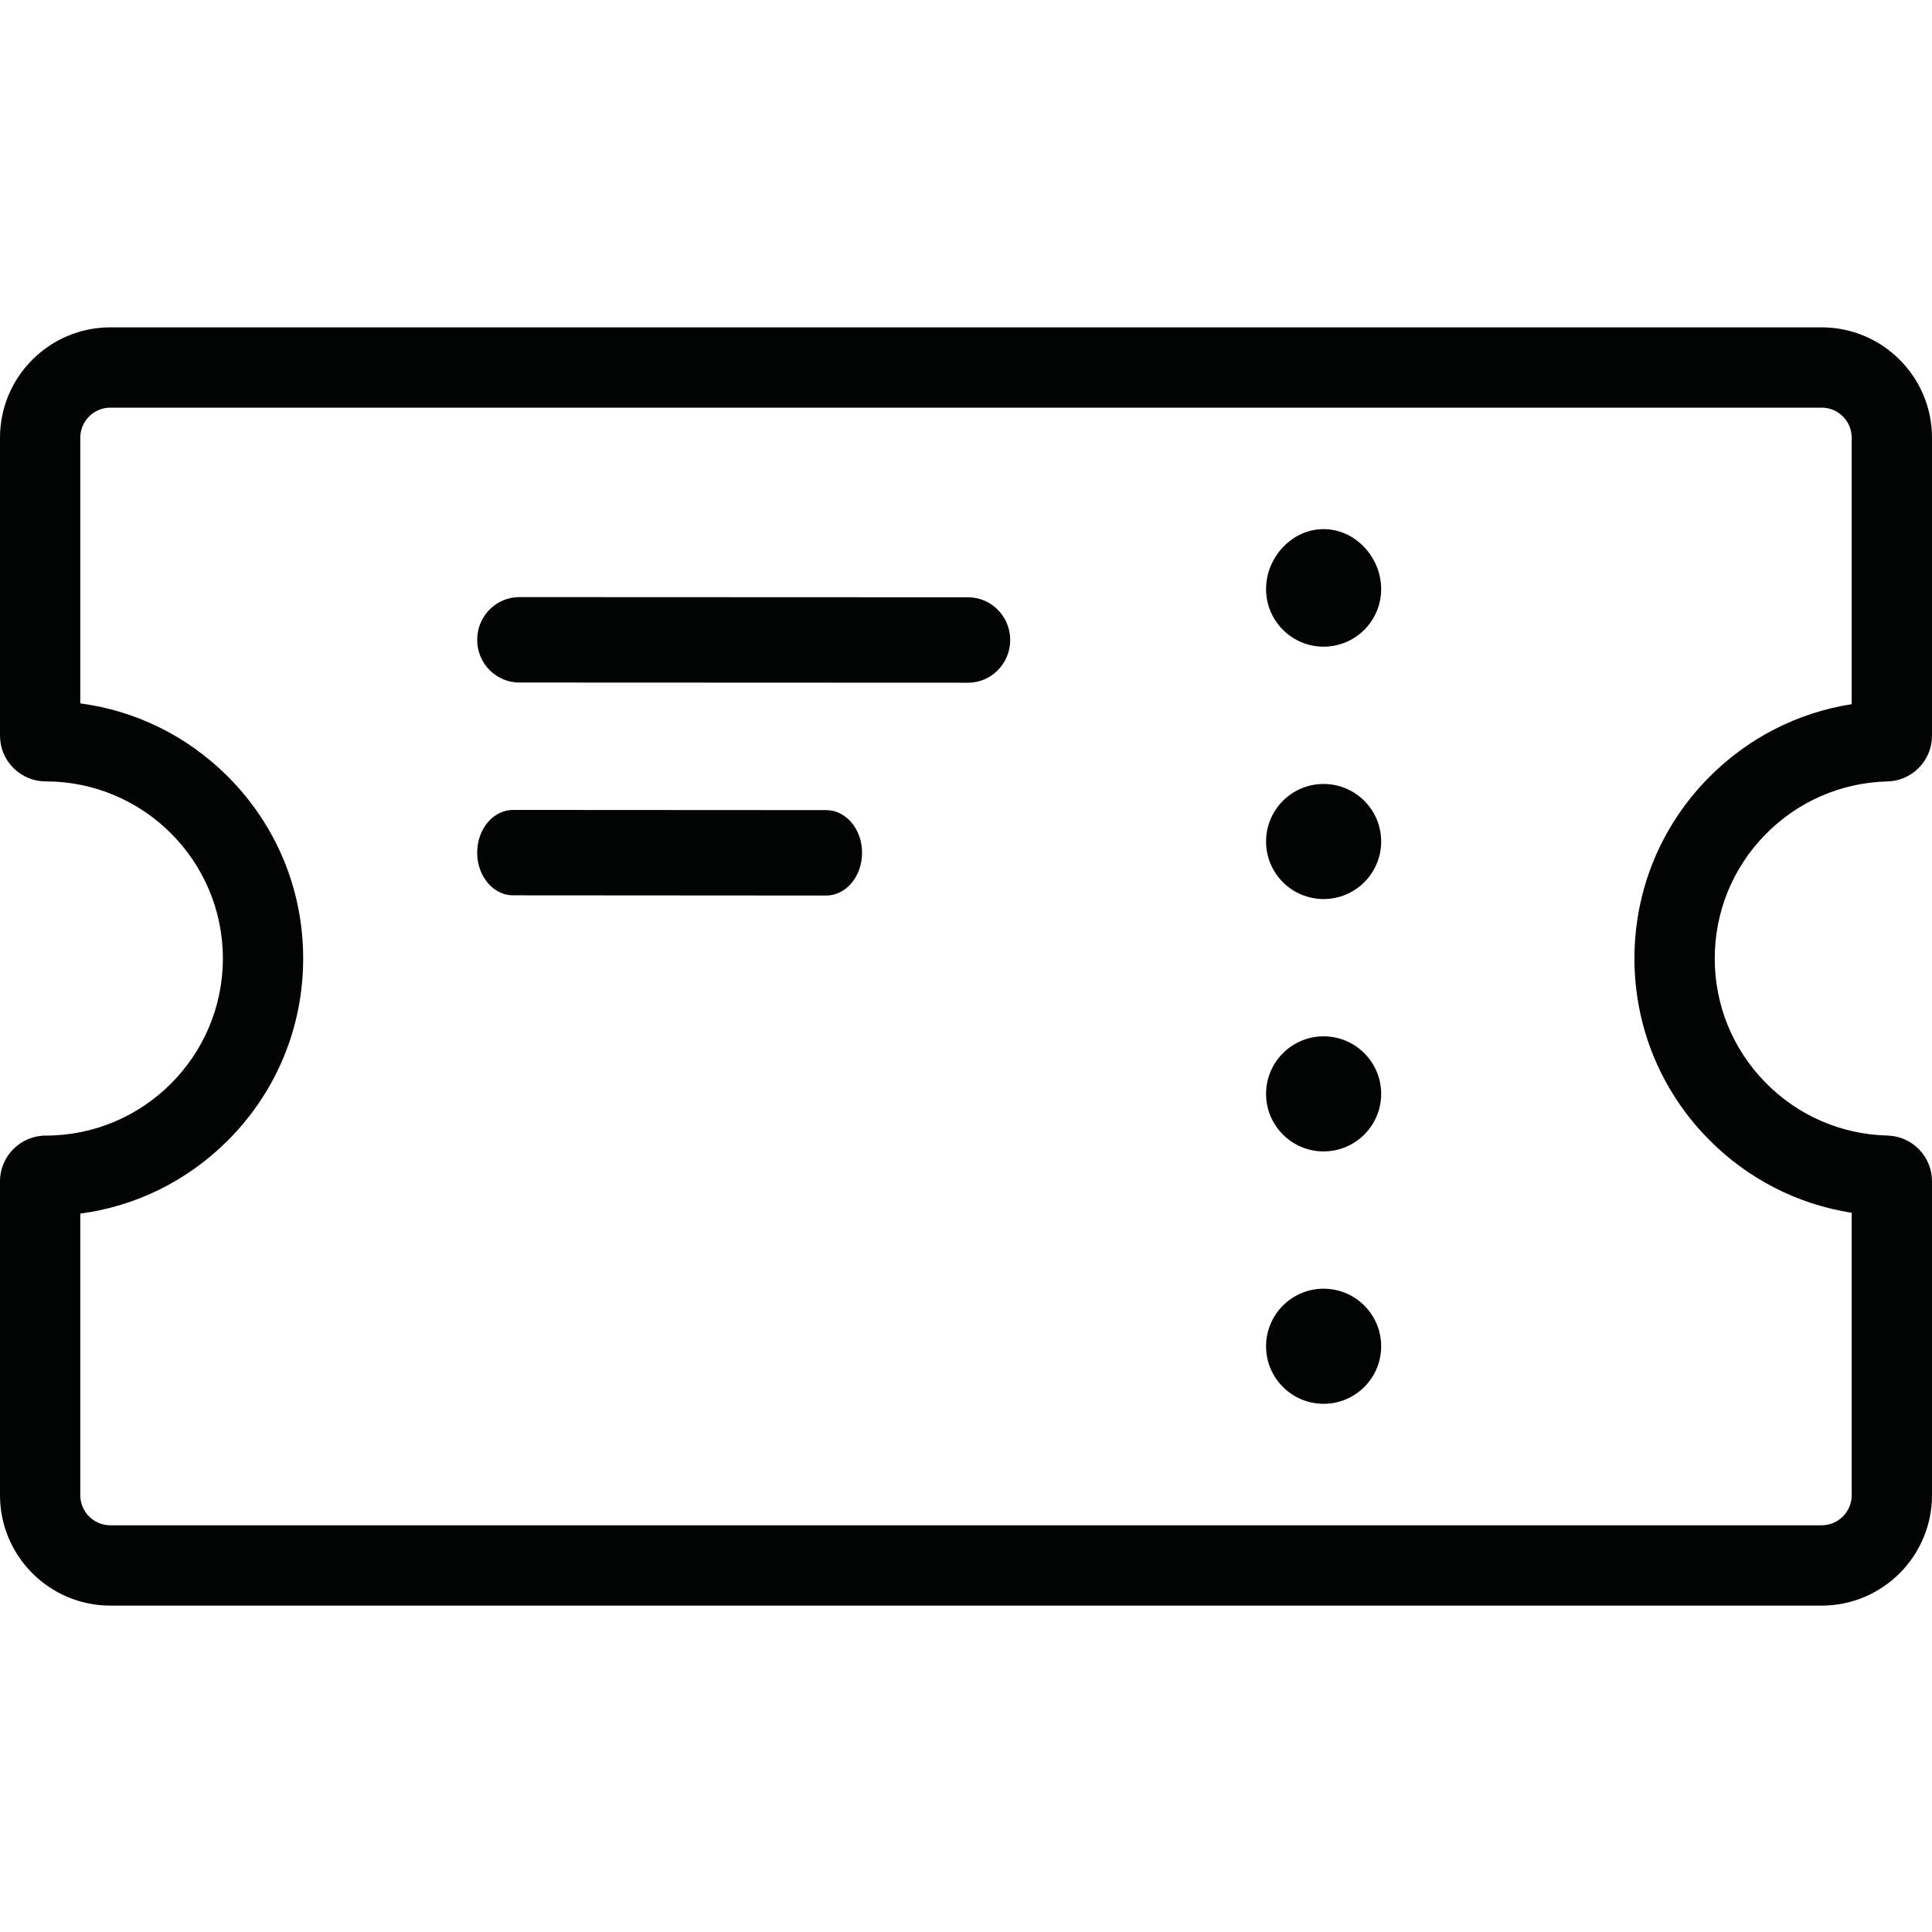 <svg width="64" height="64" viewBox="0 0 64 64" fill="none" xmlns="http://www.w3.org/2000/svg">
<path fill-rule="evenodd" clip-rule="evenodd" d="M60.345 10.844C62.36 10.844 64 12.484 64 14.499V24.37C64 24.769 63.847 25.145 63.568 25.43C63.29 25.715 62.918 25.877 62.521 25.886C60.986 25.925 59.548 26.552 58.473 27.652C57.396 28.754 56.803 30.21 56.803 31.751C56.803 33.292 57.396 34.748 58.473 35.85C59.548 36.951 60.986 37.578 62.521 37.616C62.918 37.626 63.29 37.788 63.568 38.072C63.847 38.357 64 38.734 64 39.132V49.532C64 51.548 62.36 53.188 60.345 53.188H3.655C1.64 53.188 0 51.548 0 49.532V39.134C0 38.298 0.68 37.618 1.516 37.618C4.751 37.618 7.383 34.986 7.383 31.751C7.383 28.516 4.751 25.885 1.516 25.885C1.111 25.885 0.731 25.727 0.444 25.441C0.158 25.154 0 24.773 0 24.368V14.499C0 12.484 1.64 10.844 3.655 10.844H60.345ZM60.345 13.504H3.655C3.107 13.504 2.66 13.95 2.66 14.499V23.3C4.504 23.546 6.208 24.384 7.546 25.722C9.156 27.332 10.043 29.474 10.043 31.751C10.043 34.029 9.156 36.17 7.546 37.78C6.208 39.118 4.504 39.957 2.66 40.202V49.532C2.66 50.081 3.107 50.527 3.655 50.527H60.345C60.893 50.527 61.34 50.081 61.34 49.532V40.175C59.533 39.893 57.869 39.039 56.57 37.709C55.005 36.107 54.143 33.991 54.143 31.751C54.143 29.511 55.005 27.395 56.57 25.793C57.869 24.463 59.533 23.609 61.34 23.327V14.499C61.34 13.95 60.893 13.504 60.345 13.504ZM43.846 42.69C44.899 42.69 45.753 43.544 45.753 44.597C45.753 45.649 44.899 46.503 43.846 46.503C42.794 46.503 41.94 45.649 41.94 44.597C41.94 43.544 42.794 42.69 43.846 42.69ZM43.846 34.33C44.899 34.33 45.753 35.184 45.753 36.236C45.753 37.289 44.899 38.142 43.846 38.142C42.794 38.142 41.94 37.289 41.94 36.236C41.94 35.184 42.794 34.33 43.846 34.33ZM43.846 25.97C44.899 25.97 45.753 26.823 45.753 27.876C45.753 28.929 44.899 29.782 43.846 29.782C42.794 29.782 41.94 28.929 41.94 27.876C41.94 26.823 42.794 25.97 43.846 25.97ZM16.996 26.83L27.37 26.836C28.026 26.836 28.558 27.47 28.557 28.251C28.557 29.032 28.025 29.666 27.369 29.666H27.369L16.995 29.659C16.339 29.659 15.807 29.025 15.807 28.244C15.808 27.463 16.339 26.83 16.995 26.83H16.996ZM17.204 19.78L32.068 19.786C32.839 19.786 33.464 20.42 33.464 21.201C33.463 21.983 32.838 22.616 32.068 22.616H32.067L17.203 22.61C16.432 22.609 15.807 21.976 15.807 21.194C15.808 20.413 16.433 19.78 17.203 19.78H17.204ZM43.846 17.528C44.899 17.528 45.753 18.463 45.753 19.515C45.753 20.568 44.899 21.422 43.846 21.422C42.794 21.422 41.94 20.568 41.94 19.515C41.94 18.463 42.794 17.528 43.846 17.528Z" fill="#020303"/>
</svg>
